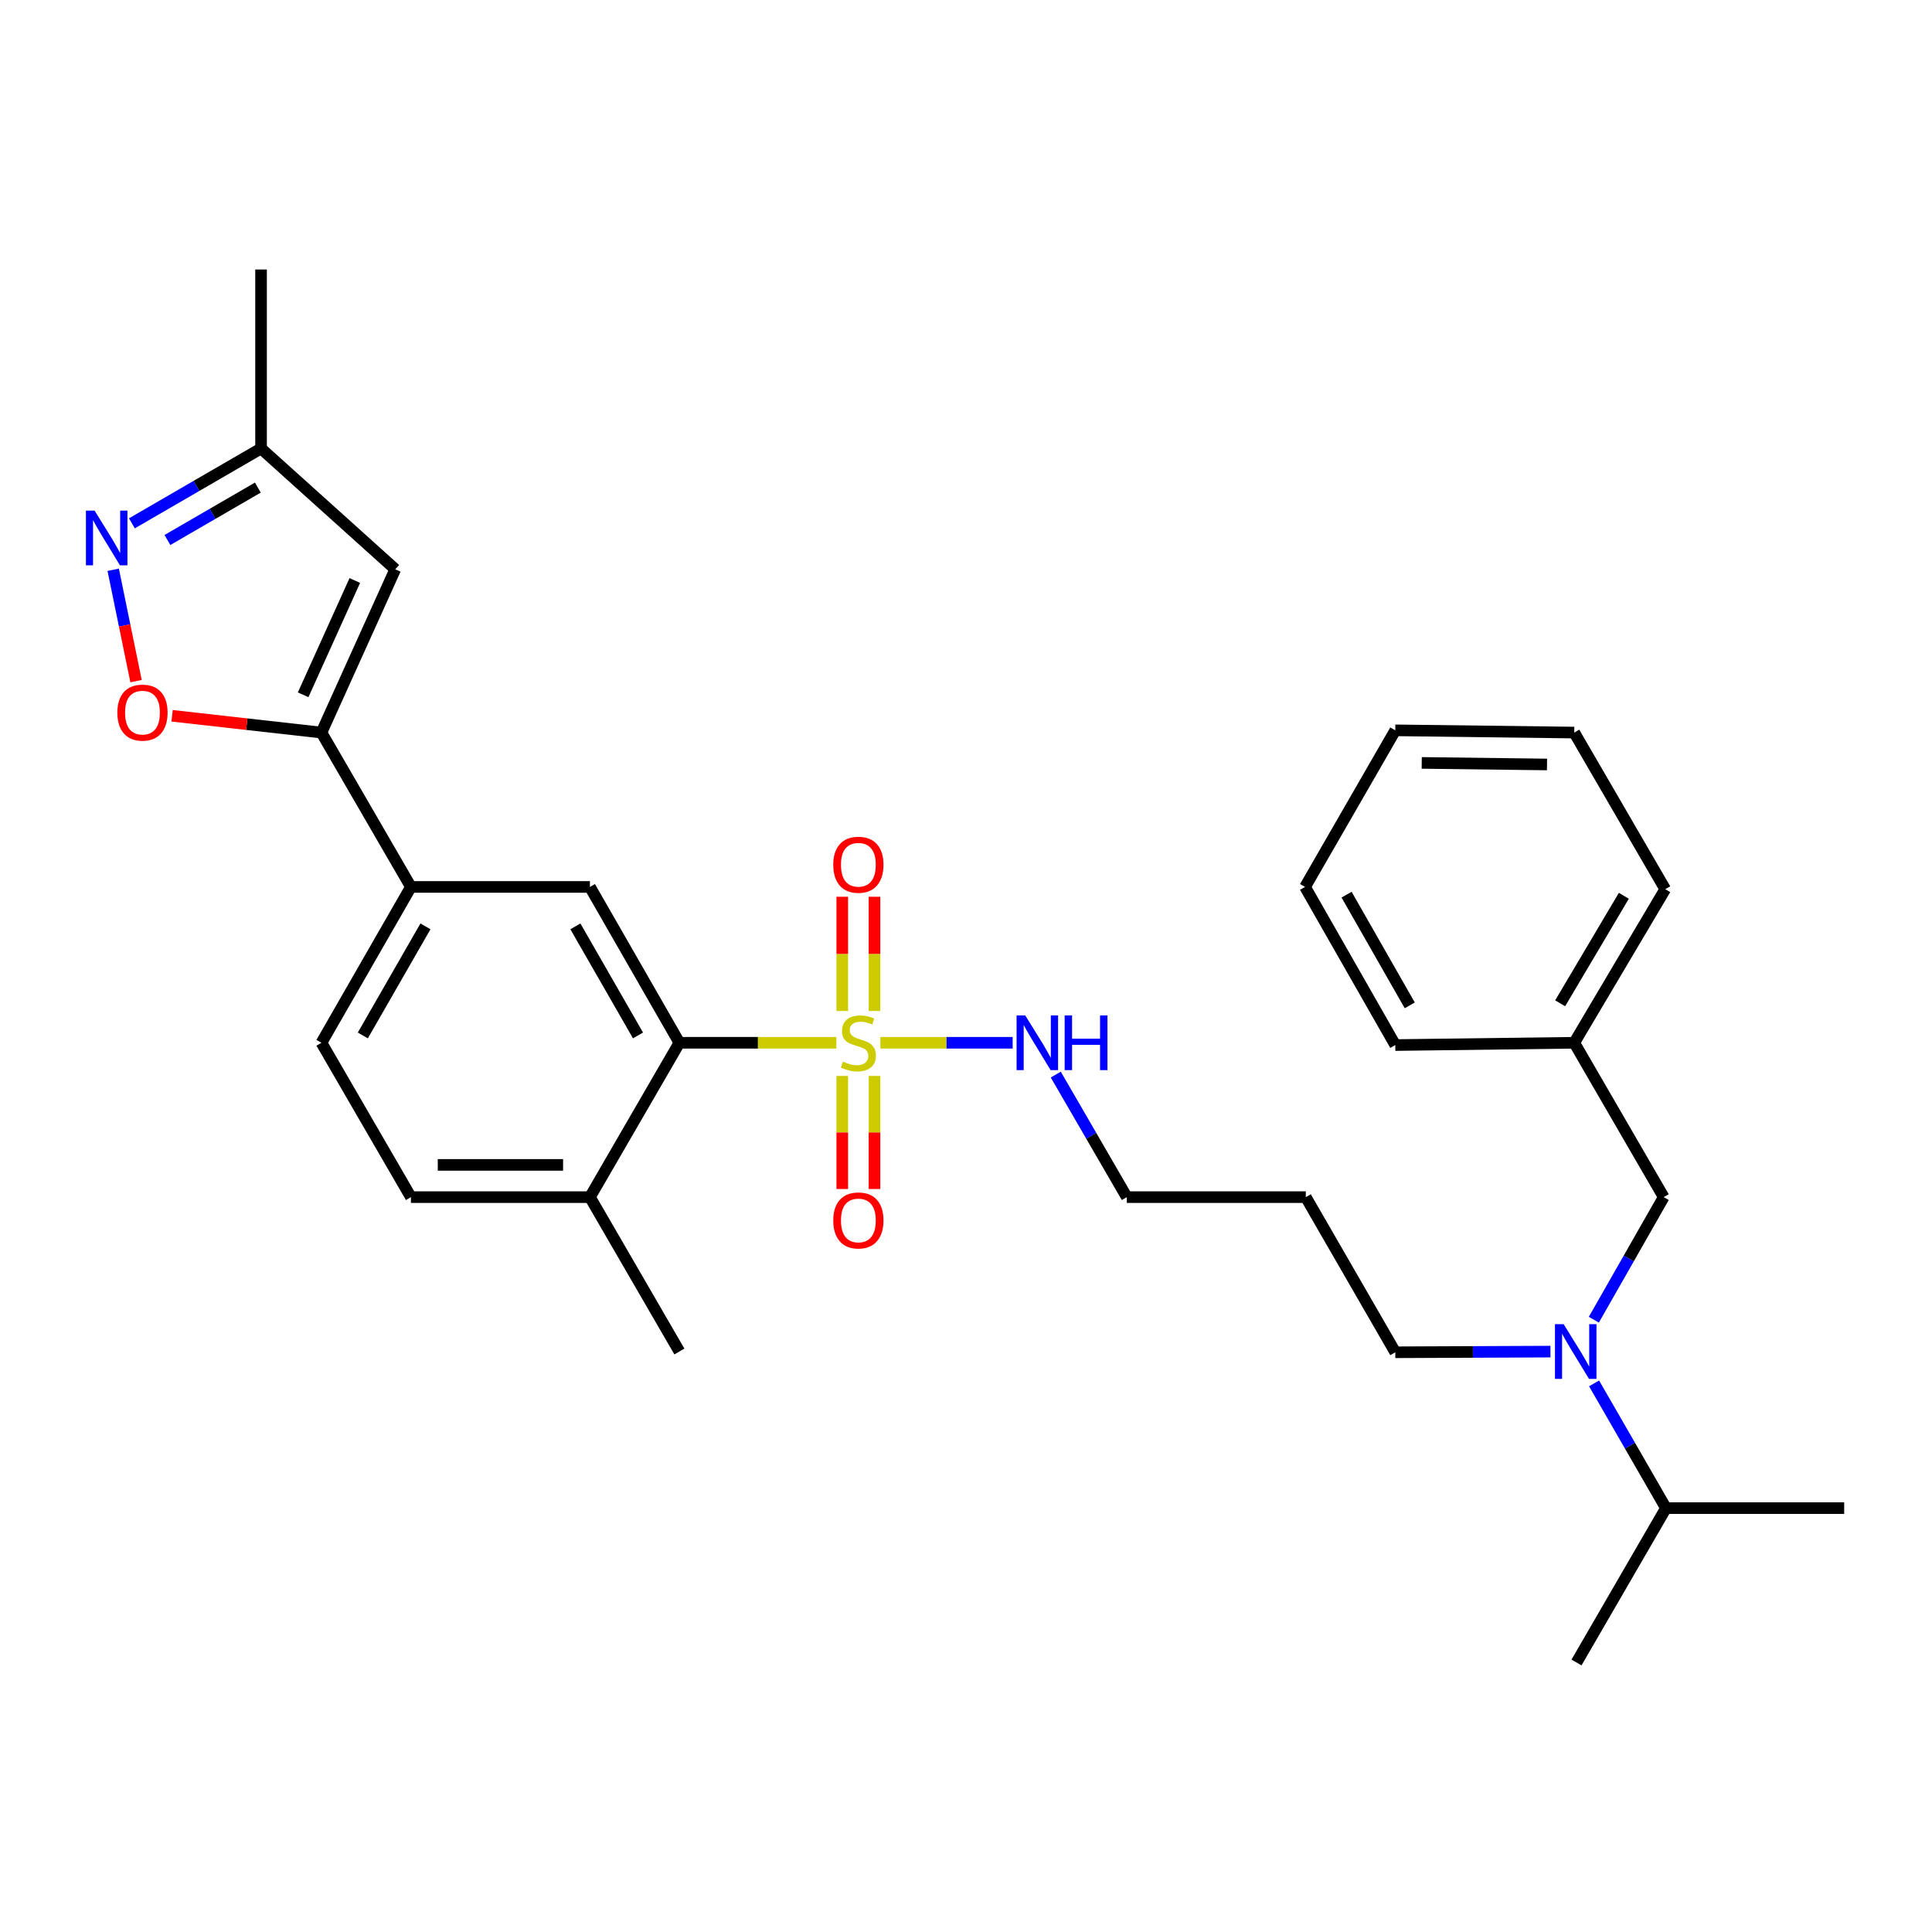 <?xml version='1.0' encoding='iso-8859-1'?>
<svg version='1.1' baseProfile='full'
              xmlns='http://www.w3.org/2000/svg'
                      xmlns:rdkit='http://www.rdkit.org/xml'
                      xmlns:xlink='http://www.w3.org/1999/xlink'
                  xml:space='preserve'
width='1000px' height='1000px' viewBox='0 0 1000 1000'>
<!-- END OF HEADER -->
<rect style='opacity:1.0;fill:#FFFFFF;stroke:none' width='1000' height='1000' x='0' y='0'> </rect>
<path class='bond-0' d='M 432.898,539.737 L 392.272,539.737' style='fill:none;fill-rule:evenodd;stroke:#CCCC00;stroke-width:6px;stroke-linecap:butt;stroke-linejoin:miter;stroke-opacity:1' />
<path class='bond-0' d='M 392.272,539.737 L 351.646,539.737' style='fill:none;fill-rule:evenodd;stroke:#000000;stroke-width:6px;stroke-linecap:butt;stroke-linejoin:miter;stroke-opacity:1' />
<path class='bond-9' d='M 452.638,523.311 L 452.638,493.736' style='fill:none;fill-rule:evenodd;stroke:#CCCC00;stroke-width:6px;stroke-linecap:butt;stroke-linejoin:miter;stroke-opacity:1' />
<path class='bond-9' d='M 452.638,493.736 L 452.638,464.161' style='fill:none;fill-rule:evenodd;stroke:#FF0000;stroke-width:6px;stroke-linecap:butt;stroke-linejoin:miter;stroke-opacity:1' />
<path class='bond-9' d='M 435.95,523.311 L 435.95,493.736' style='fill:none;fill-rule:evenodd;stroke:#CCCC00;stroke-width:6px;stroke-linecap:butt;stroke-linejoin:miter;stroke-opacity:1' />
<path class='bond-9' d='M 435.95,493.736 L 435.95,464.161' style='fill:none;fill-rule:evenodd;stroke:#FF0000;stroke-width:6px;stroke-linecap:butt;stroke-linejoin:miter;stroke-opacity:1' />
<path class='bond-10' d='M 435.95,556.913 L 435.95,586.17' style='fill:none;fill-rule:evenodd;stroke:#CCCC00;stroke-width:6px;stroke-linecap:butt;stroke-linejoin:miter;stroke-opacity:1' />
<path class='bond-10' d='M 435.95,586.17 L 435.95,615.427' style='fill:none;fill-rule:evenodd;stroke:#FF0000;stroke-width:6px;stroke-linecap:butt;stroke-linejoin:miter;stroke-opacity:1' />
<path class='bond-10' d='M 452.638,556.913 L 452.638,586.17' style='fill:none;fill-rule:evenodd;stroke:#CCCC00;stroke-width:6px;stroke-linecap:butt;stroke-linejoin:miter;stroke-opacity:1' />
<path class='bond-10' d='M 452.638,586.17 L 452.638,615.427' style='fill:none;fill-rule:evenodd;stroke:#FF0000;stroke-width:6px;stroke-linecap:butt;stroke-linejoin:miter;stroke-opacity:1' />
<path class='bond-11' d='M 455.689,539.737 L 489.921,539.737' style='fill:none;fill-rule:evenodd;stroke:#CCCC00;stroke-width:6px;stroke-linecap:butt;stroke-linejoin:miter;stroke-opacity:1' />
<path class='bond-11' d='M 489.921,539.737 L 524.152,539.737' style='fill:none;fill-rule:evenodd;stroke:#0000FF;stroke-width:6px;stroke-linecap:butt;stroke-linejoin:miter;stroke-opacity:1' />
<path class='bond-5' d='M 351.646,539.737 L 305.346,459.077' style='fill:none;fill-rule:evenodd;stroke:#000000;stroke-width:6px;stroke-linecap:butt;stroke-linejoin:miter;stroke-opacity:1' />
<path class='bond-5' d='M 330.228,535.946 L 297.818,479.484' style='fill:none;fill-rule:evenodd;stroke:#000000;stroke-width:6px;stroke-linecap:butt;stroke-linejoin:miter;stroke-opacity:1' />
<path class='bond-12' d='M 351.646,539.737 L 305.346,619.636' style='fill:none;fill-rule:evenodd;stroke:#000000;stroke-width:6px;stroke-linecap:butt;stroke-linejoin:miter;stroke-opacity:1' />
<path class='bond-1' d='M 166.379,379.177 L 212.689,459.077' style='fill:none;fill-rule:evenodd;stroke:#000000;stroke-width:6px;stroke-linecap:butt;stroke-linejoin:miter;stroke-opacity:1' />
<path class='bond-3' d='M 166.379,379.177 L 127.725,374.833' style='fill:none;fill-rule:evenodd;stroke:#000000;stroke-width:6px;stroke-linecap:butt;stroke-linejoin:miter;stroke-opacity:1' />
<path class='bond-3' d='M 127.725,374.833 L 89.072,370.489' style='fill:none;fill-rule:evenodd;stroke:#FF0000;stroke-width:6px;stroke-linecap:butt;stroke-linejoin:miter;stroke-opacity:1' />
<path class='bond-4' d='M 166.379,379.177 L 204.586,294.661' style='fill:none;fill-rule:evenodd;stroke:#000000;stroke-width:6px;stroke-linecap:butt;stroke-linejoin:miter;stroke-opacity:1' />
<path class='bond-4' d='M 156.904,359.625 L 183.648,300.464' style='fill:none;fill-rule:evenodd;stroke:#000000;stroke-width:6px;stroke-linecap:butt;stroke-linejoin:miter;stroke-opacity:1' />
<path class='bond-2' d='M 58.594,294.91 L 64.506,323.736' style='fill:none;fill-rule:evenodd;stroke:#0000FF;stroke-width:6px;stroke-linecap:butt;stroke-linejoin:miter;stroke-opacity:1' />
<path class='bond-2' d='M 64.506,323.736 L 70.418,352.561' style='fill:none;fill-rule:evenodd;stroke:#FF0000;stroke-width:6px;stroke-linecap:butt;stroke-linejoin:miter;stroke-opacity:1' />
<path class='bond-31' d='M 68.266,270.881 L 101.691,251.503' style='fill:none;fill-rule:evenodd;stroke:#0000FF;stroke-width:6px;stroke-linecap:butt;stroke-linejoin:miter;stroke-opacity:1' />
<path class='bond-31' d='M 101.691,251.503 L 135.117,232.126' style='fill:none;fill-rule:evenodd;stroke:#000000;stroke-width:6px;stroke-linecap:butt;stroke-linejoin:miter;stroke-opacity:1' />
<path class='bond-31' d='M 86.663,279.505 L 110.061,265.941' style='fill:none;fill-rule:evenodd;stroke:#0000FF;stroke-width:6px;stroke-linecap:butt;stroke-linejoin:miter;stroke-opacity:1' />
<path class='bond-31' d='M 110.061,265.941 L 133.459,252.377' style='fill:none;fill-rule:evenodd;stroke:#000000;stroke-width:6px;stroke-linecap:butt;stroke-linejoin:miter;stroke-opacity:1' />
<path class='bond-7' d='M 204.586,294.661 L 135.117,232.126' style='fill:none;fill-rule:evenodd;stroke:#000000;stroke-width:6px;stroke-linecap:butt;stroke-linejoin:miter;stroke-opacity:1' />
<path class='bond-6' d='M 305.346,459.077 L 212.689,459.077' style='fill:none;fill-rule:evenodd;stroke:#000000;stroke-width:6px;stroke-linecap:butt;stroke-linejoin:miter;stroke-opacity:1' />
<path class='bond-30' d='M 212.689,459.077 L 166.379,539.737' style='fill:none;fill-rule:evenodd;stroke:#000000;stroke-width:6px;stroke-linecap:butt;stroke-linejoin:miter;stroke-opacity:1' />
<path class='bond-30' d='M 220.215,479.485 L 187.798,535.947' style='fill:none;fill-rule:evenodd;stroke:#000000;stroke-width:6px;stroke-linecap:butt;stroke-linejoin:miter;stroke-opacity:1' />
<path class='bond-21' d='M 135.117,232.126 L 135.117,139.497' style='fill:none;fill-rule:evenodd;stroke:#000000;stroke-width:6px;stroke-linecap:butt;stroke-linejoin:miter;stroke-opacity:1' />
<path class='bond-8' d='M 802.513,699.591 L 762.356,699.763' style='fill:none;fill-rule:evenodd;stroke:#0000FF;stroke-width:6px;stroke-linecap:butt;stroke-linejoin:miter;stroke-opacity:1' />
<path class='bond-8' d='M 762.356,699.763 L 722.199,699.934' style='fill:none;fill-rule:evenodd;stroke:#000000;stroke-width:6px;stroke-linecap:butt;stroke-linejoin:miter;stroke-opacity:1' />
<path class='bond-13' d='M 824.971,683.076 L 843.055,651.356' style='fill:none;fill-rule:evenodd;stroke:#0000FF;stroke-width:6px;stroke-linecap:butt;stroke-linejoin:miter;stroke-opacity:1' />
<path class='bond-13' d='M 843.055,651.356 L 861.138,619.636' style='fill:none;fill-rule:evenodd;stroke:#000000;stroke-width:6px;stroke-linecap:butt;stroke-linejoin:miter;stroke-opacity:1' />
<path class='bond-16' d='M 825.094,716.035 L 843.696,748.319' style='fill:none;fill-rule:evenodd;stroke:#0000FF;stroke-width:6px;stroke-linecap:butt;stroke-linejoin:miter;stroke-opacity:1' />
<path class='bond-16' d='M 843.696,748.319 L 862.297,780.603' style='fill:none;fill-rule:evenodd;stroke:#000000;stroke-width:6px;stroke-linecap:butt;stroke-linejoin:miter;stroke-opacity:1' />
<path class='bond-20' d='M 546.468,556.205 L 564.85,587.921' style='fill:none;fill-rule:evenodd;stroke:#0000FF;stroke-width:6px;stroke-linecap:butt;stroke-linejoin:miter;stroke-opacity:1' />
<path class='bond-20' d='M 564.85,587.921 L 583.232,619.636' style='fill:none;fill-rule:evenodd;stroke:#000000;stroke-width:6px;stroke-linecap:butt;stroke-linejoin:miter;stroke-opacity:1' />
<path class='bond-15' d='M 305.346,619.636 L 212.689,619.636' style='fill:none;fill-rule:evenodd;stroke:#000000;stroke-width:6px;stroke-linecap:butt;stroke-linejoin:miter;stroke-opacity:1' />
<path class='bond-15' d='M 291.447,602.948 L 226.588,602.948' style='fill:none;fill-rule:evenodd;stroke:#000000;stroke-width:6px;stroke-linecap:butt;stroke-linejoin:miter;stroke-opacity:1' />
<path class='bond-22' d='M 305.346,619.636 L 351.646,699.536' style='fill:none;fill-rule:evenodd;stroke:#000000;stroke-width:6px;stroke-linecap:butt;stroke-linejoin:miter;stroke-opacity:1' />
<path class='bond-17' d='M 861.138,619.636 L 814.828,539.737' style='fill:none;fill-rule:evenodd;stroke:#000000;stroke-width:6px;stroke-linecap:butt;stroke-linejoin:miter;stroke-opacity:1' />
<path class='bond-14' d='M 166.379,539.737 L 212.689,619.636' style='fill:none;fill-rule:evenodd;stroke:#000000;stroke-width:6px;stroke-linecap:butt;stroke-linejoin:miter;stroke-opacity:1' />
<path class='bond-23' d='M 862.297,780.603 L 954.545,780.603' style='fill:none;fill-rule:evenodd;stroke:#000000;stroke-width:6px;stroke-linecap:butt;stroke-linejoin:miter;stroke-opacity:1' />
<path class='bond-24' d='M 862.297,780.603 L 815.996,860.503' style='fill:none;fill-rule:evenodd;stroke:#000000;stroke-width:6px;stroke-linecap:butt;stroke-linejoin:miter;stroke-opacity:1' />
<path class='bond-25' d='M 814.828,539.737 L 861.917,460.245' style='fill:none;fill-rule:evenodd;stroke:#000000;stroke-width:6px;stroke-linecap:butt;stroke-linejoin:miter;stroke-opacity:1' />
<path class='bond-25' d='M 807.533,519.307 L 840.495,463.663' style='fill:none;fill-rule:evenodd;stroke:#000000;stroke-width:6px;stroke-linecap:butt;stroke-linejoin:miter;stroke-opacity:1' />
<path class='bond-26' d='M 814.828,539.737 L 722.199,540.923' style='fill:none;fill-rule:evenodd;stroke:#000000;stroke-width:6px;stroke-linecap:butt;stroke-linejoin:miter;stroke-opacity:1' />
<path class='bond-18' d='M 722.199,699.934 L 675.88,619.636' style='fill:none;fill-rule:evenodd;stroke:#000000;stroke-width:6px;stroke-linecap:butt;stroke-linejoin:miter;stroke-opacity:1' />
<path class='bond-19' d='M 675.88,619.636 L 583.232,619.636' style='fill:none;fill-rule:evenodd;stroke:#000000;stroke-width:6px;stroke-linecap:butt;stroke-linejoin:miter;stroke-opacity:1' />
<path class='bond-28' d='M 861.917,460.245 L 814.828,379.177' style='fill:none;fill-rule:evenodd;stroke:#000000;stroke-width:6px;stroke-linecap:butt;stroke-linejoin:miter;stroke-opacity:1' />
<path class='bond-27' d='M 722.199,540.923 L 675.491,459.077' style='fill:none;fill-rule:evenodd;stroke:#000000;stroke-width:6px;stroke-linecap:butt;stroke-linejoin:miter;stroke-opacity:1' />
<path class='bond-27' d='M 729.687,520.375 L 696.991,463.082' style='fill:none;fill-rule:evenodd;stroke:#000000;stroke-width:6px;stroke-linecap:butt;stroke-linejoin:miter;stroke-opacity:1' />
<path class='bond-29' d='M 675.491,459.077 L 722.199,378.018' style='fill:none;fill-rule:evenodd;stroke:#000000;stroke-width:6px;stroke-linecap:butt;stroke-linejoin:miter;stroke-opacity:1' />
<path class='bond-32' d='M 814.828,379.177 L 722.199,378.018' style='fill:none;fill-rule:evenodd;stroke:#000000;stroke-width:6px;stroke-linecap:butt;stroke-linejoin:miter;stroke-opacity:1' />
<path class='bond-32' d='M 800.725,395.69 L 735.885,394.879' style='fill:none;fill-rule:evenodd;stroke:#000000;stroke-width:6px;stroke-linecap:butt;stroke-linejoin:miter;stroke-opacity:1' />
<path  class='atom-0' d='M 436.294 549.457
Q 436.614 549.577, 437.934 550.137
Q 439.254 550.697, 440.694 551.057
Q 442.174 551.377, 443.614 551.377
Q 446.294 551.377, 447.854 550.097
Q 449.414 548.777, 449.414 546.497
Q 449.414 544.937, 448.614 543.977
Q 447.854 543.017, 446.654 542.497
Q 445.454 541.977, 443.454 541.377
Q 440.934 540.617, 439.414 539.897
Q 437.934 539.177, 436.854 537.657
Q 435.814 536.137, 435.814 533.577
Q 435.814 530.017, 438.214 527.817
Q 440.654 525.617, 445.454 525.617
Q 448.734 525.617, 452.454 527.177
L 451.534 530.257
Q 448.134 528.857, 445.574 528.857
Q 442.814 528.857, 441.294 530.017
Q 439.774 531.137, 439.814 533.097
Q 439.814 534.617, 440.574 535.537
Q 441.374 536.457, 442.494 536.977
Q 443.654 537.497, 445.574 538.097
Q 448.134 538.897, 449.654 539.697
Q 451.174 540.497, 452.254 542.137
Q 453.374 543.737, 453.374 546.497
Q 453.374 550.417, 450.734 552.537
Q 448.134 554.617, 443.774 554.617
Q 441.254 554.617, 439.334 554.057
Q 437.454 553.537, 435.214 552.617
L 436.294 549.457
' fill='#CCCC00'/>
<path  class='atom-3' d='M 48.957 264.285
L 58.237 279.285
Q 59.157 280.765, 60.637 283.445
Q 62.117 286.125, 62.197 286.285
L 62.197 264.285
L 65.957 264.285
L 65.957 292.605
L 62.077 292.605
L 52.117 276.205
Q 50.957 274.285, 49.717 272.085
Q 48.517 269.885, 48.157 269.205
L 48.157 292.605
L 44.477 292.605
L 44.477 264.285
L 48.957 264.285
' fill='#0000FF'/>
<path  class='atom-4' d='M 60.741 368.846
Q 60.741 362.046, 64.101 358.246
Q 67.461 354.446, 73.741 354.446
Q 80.021 354.446, 83.381 358.246
Q 86.741 362.046, 86.741 368.846
Q 86.741 375.726, 83.341 379.646
Q 79.941 383.526, 73.741 383.526
Q 67.501 383.526, 64.101 379.646
Q 60.741 375.766, 60.741 368.846
M 73.741 380.326
Q 78.061 380.326, 80.381 377.446
Q 82.741 374.526, 82.741 368.846
Q 82.741 363.286, 80.381 360.486
Q 78.061 357.646, 73.741 357.646
Q 69.421 357.646, 67.061 360.446
Q 64.741 363.246, 64.741 368.846
Q 64.741 374.566, 67.061 377.446
Q 69.421 380.326, 73.741 380.326
' fill='#FF0000'/>
<path  class='atom-9' d='M 809.328 685.376
L 818.608 700.376
Q 819.528 701.856, 821.008 704.536
Q 822.488 707.216, 822.568 707.376
L 822.568 685.376
L 826.328 685.376
L 826.328 713.696
L 822.448 713.696
L 812.488 697.296
Q 811.328 695.376, 810.088 693.176
Q 808.888 690.976, 808.528 690.296
L 808.528 713.696
L 804.848 713.696
L 804.848 685.376
L 809.328 685.376
' fill='#0000FF'/>
<path  class='atom-10' d='M 431.294 447.586
Q 431.294 440.786, 434.654 436.986
Q 438.014 433.186, 444.294 433.186
Q 450.574 433.186, 453.934 436.986
Q 457.294 440.786, 457.294 447.586
Q 457.294 454.466, 453.894 458.386
Q 450.494 462.266, 444.294 462.266
Q 438.054 462.266, 434.654 458.386
Q 431.294 454.506, 431.294 447.586
M 444.294 459.066
Q 448.614 459.066, 450.934 456.186
Q 453.294 453.266, 453.294 447.586
Q 453.294 442.026, 450.934 439.226
Q 448.614 436.386, 444.294 436.386
Q 439.974 436.386, 437.614 439.186
Q 435.294 441.986, 435.294 447.586
Q 435.294 453.306, 437.614 456.186
Q 439.974 459.066, 444.294 459.066
' fill='#FF0000'/>
<path  class='atom-11' d='M 431.294 631.694
Q 431.294 624.894, 434.654 621.094
Q 438.014 617.294, 444.294 617.294
Q 450.574 617.294, 453.934 621.094
Q 457.294 624.894, 457.294 631.694
Q 457.294 638.574, 453.894 642.494
Q 450.494 646.374, 444.294 646.374
Q 438.054 646.374, 434.654 642.494
Q 431.294 638.614, 431.294 631.694
M 444.294 643.174
Q 448.614 643.174, 450.934 640.294
Q 453.294 637.374, 453.294 631.694
Q 453.294 626.134, 450.934 623.334
Q 448.614 620.494, 444.294 620.494
Q 439.974 620.494, 437.614 623.294
Q 435.294 626.094, 435.294 631.694
Q 435.294 637.414, 437.614 640.294
Q 439.974 643.174, 444.294 643.174
' fill='#FF0000'/>
<path  class='atom-12' d='M 530.663 525.577
L 539.943 540.577
Q 540.863 542.057, 542.343 544.737
Q 543.823 547.417, 543.903 547.577
L 543.903 525.577
L 547.663 525.577
L 547.663 553.897
L 543.783 553.897
L 533.823 537.497
Q 532.663 535.577, 531.423 533.377
Q 530.223 531.177, 529.863 530.497
L 529.863 553.897
L 526.183 553.897
L 526.183 525.577
L 530.663 525.577
' fill='#0000FF'/>
<path  class='atom-12' d='M 551.063 525.577
L 554.903 525.577
L 554.903 537.617
L 569.383 537.617
L 569.383 525.577
L 573.223 525.577
L 573.223 553.897
L 569.383 553.897
L 569.383 540.817
L 554.903 540.817
L 554.903 553.897
L 551.063 553.897
L 551.063 525.577
' fill='#0000FF'/>
</svg>
